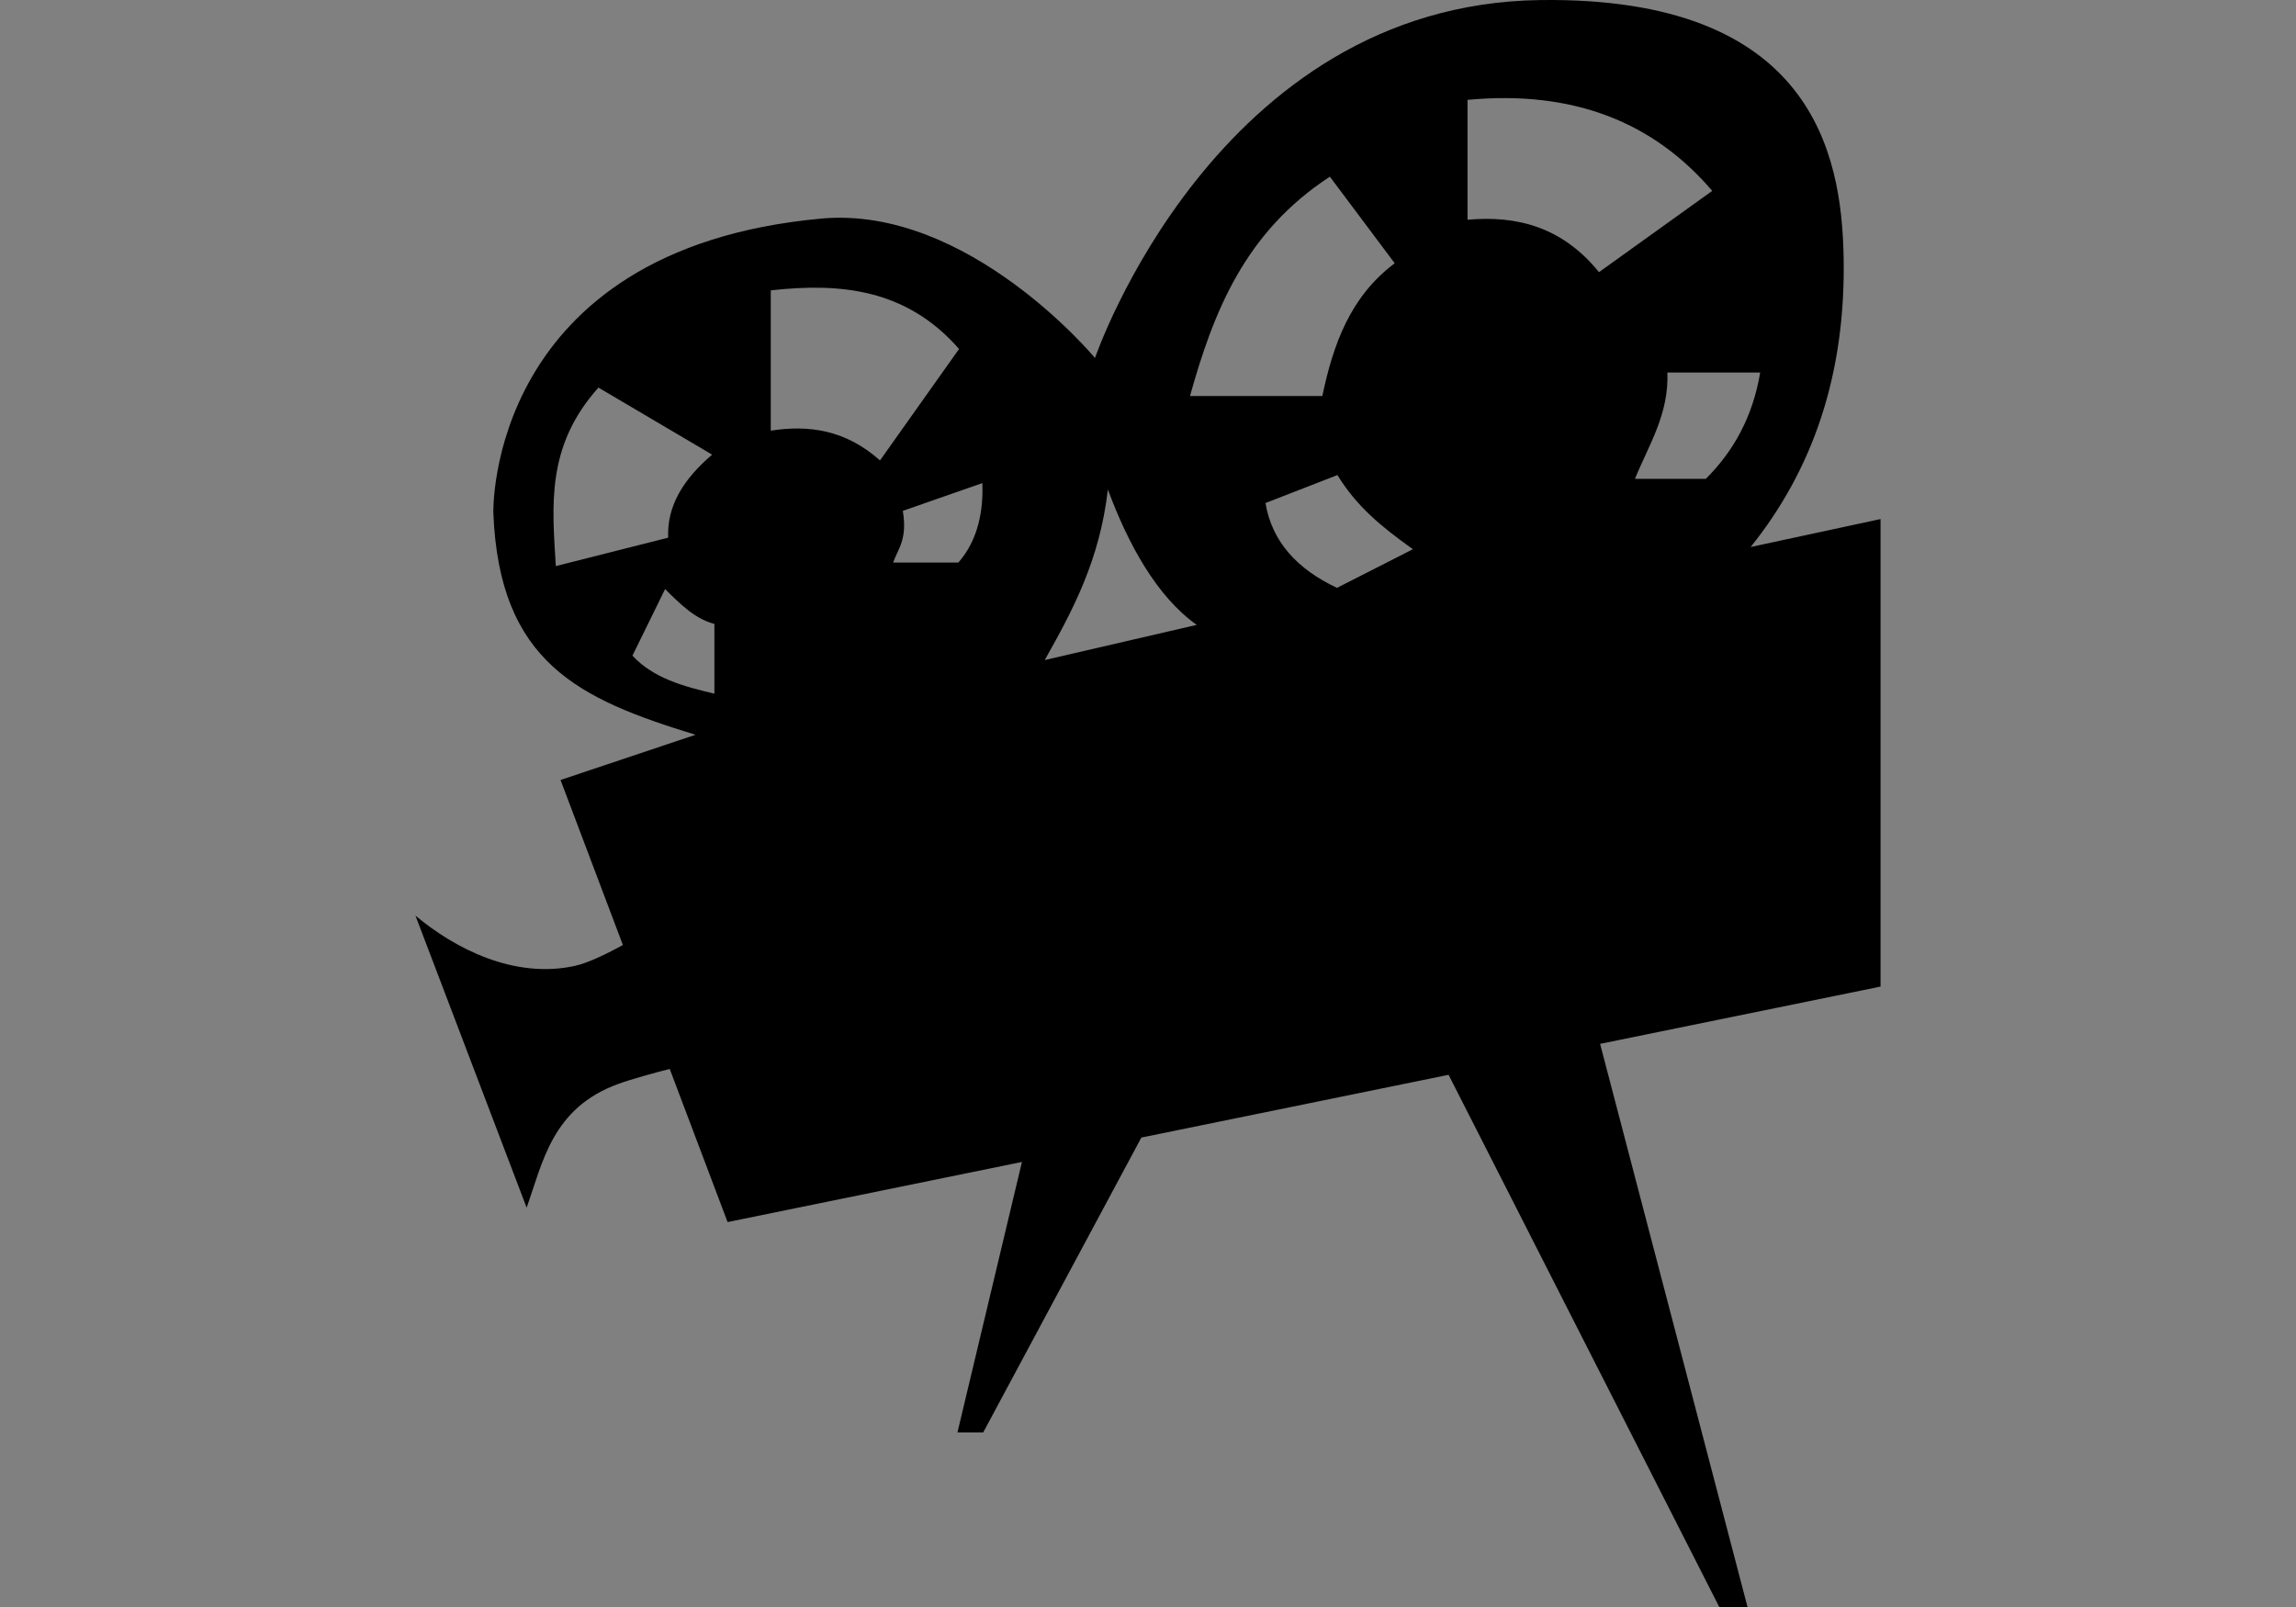 <?xml version="1.0" encoding="utf-8"?>
<svg id="master-artboard" viewBox="0 0 1400 980" version="1.1" xmlns="http://www.w3.org/2000/svg" x="0px" y="0px" style="enable-background:new 0 0 336 235.2;" width="1400px" height="980px"><rect x="0" y="0" width="1400" height="980" fill="#808080" stroke="none"/><g transform="matrix(0.98, 0, 0, 0.98, 408.315, 77.474)"><g>
	<path fill="#FF6702" d="M753.424,243.948l-80.81,17.389c38.058-47.459,59.353-106.387,57.834-180.925&#10;&#9;&#9;c-1.288-63.3-19.215-161.647-188.74-159.43c-201.985,2.639-277.05,222.734-277.05,222.734S185.74,48.566,94.283,56.968&#10;&#9;&#9;c-208.047,19.11-203.977,182.877-203.977,182.877c3.603,93.46,53.199,116.105,125.825,138.33l-84.015,28.134l38.801,102.694&#10;&#9;&#9;c-9.038,4.968-21.289,11.093-29.814,12.974c-37.916,8.36-74.931-10.885-99.252-31.259l69.165,181.701&#10;&#9;&#9;c10.041-27.96,15.715-61.97,57.051-76.981c8.426-3.059,22.283-6.823,31.98-9.338l36.012,95.311L219.206,644l-40.125,168.313h16.02&#10;&#9;&#9;l98.406-183.489l191.155-39.048l168.415,331.168h17.585l-91.726-350.423l174.487-35.643V243.948z M-44.288,162.137l70.735,41.723&#10;&#9;&#9;C8.963,218.741-1.809,235.501-0.906,255.53l-69.907,17.684C-73.032,235.963-77.118,198.673-44.288,162.137z M27.854,352.581&#10;&#9;&#9;c-19.302-4.469-38.093-9.697-50.995-23.641l20.321-41.421c9.312,9.222,18.572,18.556,30.674,21.687V352.581z M62.921,188.939&#10;&#9;&#9;v-87.314c43.138-4.763,84.248-1.13,117.158,36.474l-49.184,69.354C109.485,188.389,86.534,185.247,62.921,188.939z&#10;&#9;&#9; M179.663,271.003h-40.618c3.028-8.537,9.005-14.311,6.046-32.163l49.46-17.27C195.234,238.111,192.206,256.668,179.663,271.003z&#10;&#9;&#9; M410.799,30.889l40.341,53.88c-27.864,20.891-38.329,50.783-45.039,82.617h-82.339C338.304,115.335,357.724,65.492,410.799,30.889&#10;&#9;&#9;z M233.396,331.675c17.324-30.781,34.198-62.045,39.273-106.093c12.53,33.76,30.313,66.528,55.291,84.209L233.396,331.675z&#10;&#9;&#9; M415.221,286.754c-24.66-11.625-40.451-28.632-44.487-52.776l44.762-17.408c11.955,19.438,26.923,31.858,46.974,46.144&#10;&#9;&#9;L415.221,286.754z M578.243,90.295c-22.755-28.071-50.948-35.394-81.787-32.604v-74.605&#10;&#9;&#9;c66.355-6.243,116.093,14.267,152.248,56.644L578.243,90.295z M600.624,218.919c8.543-21.085,21.16-39.987,20.172-66.177h57.749&#10;&#9;&#9;c-4.561,27.243-16.397,48.875-33.849,66.177H600.624z" style="fill: rgb(0, 0, 0);"/>
	<g id="layer1-5" transform="matrix(0.096, -0.02, 0.02, 0.096, 88.1, 1077.111)">
		<path id="path0" fill="#FFFFFF" d="&#10;&#9;&#9;&#9;M5331.396,3837.175c25.533,145.022,45.687,261.773,74.046,413.636c5.618,30.156,18.607,49.274,34.317,58.327&#10;&#9;&#9;&#9;c17.524,9.512,39.383,17.627,65.661,24.424c26.231,6.777,50.382,10.166,72.362,10.157c26.48,0,48.57-4.009,62.143-10.113&#10;&#9;&#9;&#9;c11.575-5.197,17.503-14.707,17.489-29.179c-0.003-5.417-0.888-9.868-2.023-13.549c-4.253-13.971-6.063-22.627-6.045-25.794&#10;&#9;&#9;&#9;c-0.021-7.239,2.209-16.663,6.046-28.487c16.779-51.499,35.146-119.504,61.855-215.845&#10;&#9;&#9;&#9;c26.723-96.312,47.264-175.964,62.259-238.787c37.958-158.793,57.23-250.978,57.245-272.242&#10;&#9;&#9;&#9;c-0.012-9.483-2.421-17.655-7.397-24.419c-5.36-7.266-17.491-15.205-36.356-23.74c-42.174-19.065-79.068-27.832-113.19-27.824&#10;&#9;&#9;&#9;c-23.339-0.004-40.143,7.761-45.536,25.759c-39.874,132.484-57.592,225.952-92.168,370.119&#10;&#9;&#9;&#9;c-17.393-99.609-35.11-237.639-87.744-321.728c-9.905-15.82-31.853-30.99-65.959-45.453&#10;&#9;&#9;&#9;c-43.075-18.982-84.825-28.047-121.62-28.04c-12.121-0.006-23.031,4.19-32.999,12.211c-10.228,8.251-19.368,26.285-27.606,54.266&#10;&#9;&#9;&#9;c-58.179,198.141-113.758,408.623-169.882,632.497c-15.684,64.234-25.799,104.242-30.267,120.081&#10;&#9;&#9;&#9;c-3.145,12.211-4.711,22.84-4.719,31.882c0.006,18.078,13.7,33.023,41.056,44.759c34.573,14.952,70.911,22.384,109.061,22.41&#10;&#9;&#9;&#9;c29.644-0.013,49.384-7,59.267-21.023c5.357-7.697,10.457-19.777,14.792-36.303&#10;&#9;&#9;&#9;C5266.004,4140.287,5304.046,3988.04,5331.396,3837.175z"/>
		<path id="path836" fill="#FFFFFF" d="&#10;&#9;&#9;&#9;M-896.556,3649.044c31.022,184.313,68.12,416.344,101.451,595.7c7.103,38.319,19.443,65.705,44.55,78.874&#10;&#9;&#9;&#9;c43.604,22.893,83.924,33.561,127.179,33.569c36.891,0.018,82.034-1.238,82.037-38.397c0.005-16.125-7.587-29.183-7.591-58.235&#10;&#9;&#9;&#9;c-0.017-10.734,5.043-22.873,8.954-38.085c81.067-316.649,172.25-662.596,255.838-952.922&#10;&#9;&#9;&#9;c4.591-15.945-5.021-35.377-12.479-42.769c-33.634-33.229-123.593-37.966-163.538-36.149c-28.322,1.284-48.013,10.09-55.34,32.752&#10;&#9;&#9;&#9;c-50.326,155.717-81.247,269.555-147.308,488.825c-21.098-139.219-55.115-327.995-94.377-420.302&#10;&#9;&#9;&#9;c-9.157-21.573-40.135-41.753-81.427-60.467c-52.489-23.802-90.139-31.62-134.842-31.603&#10;&#9;&#9;&#9;c-14.736,0.009-27.957,5.302-40.086,15.515c-12.434,10.506-23.04,33.544-33.523,68.964&#10;&#9;&#9;&#9;c-104.142,352.178-174.275,622.821-248.163,964.453c-3.379,15.638-5.734,29.039-5.75,40.518&#10;&#9;&#9;&#9;c0.019,22.958,13.8,40.665,47.058,55.638c42,18.922,73.51,22.741,119.863,22.752c35.963-0.012,58.411-5.502,70.389-23.358&#10;&#9;&#9;&#9;c6.575-9.792,12.194-27.85,16.888-49.037C-1002.598,4095.236-944.343,3836.382-896.556,3649.044L-896.556,3649.044z"/>
		<path id="path0-8" fill="#FFFFFF" d="M-136.296,3447.51c-13.52,0.028-23.417,0.91-29.743,2.696&#10;&#9;&#9;&#9;c-15.279,3.605-26.482,13.076-33.591,28.427c-7.119,14.861-26.207,73.369-57.284,175.479&#10;&#9;&#9;&#9;c-31.087,102.108-57.605,193.469-79.577,274.19c-54.961,201.974-82.322,318.045-82.131,348.253&#10;&#9;&#9;&#9;c0.153,20.751,12.242,37.893,36.209,51.415c14.029,8.095,34.016,15.333,59.99,21.641c25.985,6.299,48.424,9.464,67.349,9.441&#10;&#9;&#9;&#9;c14.878-0.011,28.404-1.094,40.573-3.374c17.529-3.575,29.413-12.854,35.633-27.739c6.195-16.232,29.244-107.033,69.099-272.514&#10;&#9;&#9;&#9;c10.089-42.818,29.744-118.299,58.969-226.514c29.223-108.205,49.111-180.113,59.686-215.727&#10;&#9;&#9;&#9;c16.308-54.126,24.447-86.131,24.367-96.024c-0.162-24.817-18.125-42.589-53.82-53.414&#10;&#9;&#9;&#9;C-58.499,3452.932-97.078,3447.534-136.296,3447.51z"/>
		<path id="path0-83" fill="#FFFFFF" d="&#10;&#9;&#9;&#9;M362.618,3662.758c19.276-0.001,28.291,9.826,28.303,25.478c-0.009,7.091-1.756,18.586-7.486,35.127&#10;&#9;&#9;&#9;c-3.245,9.315-4.687,17.825-4.686,25.406c-0.009,26.275,24.865,39.446,74.66,39.42c48.004,0.039,84.154-10.613,108.315-32.087&#10;&#9;&#9;&#9;c26.073-23.099,38.4-68.816,38.392-122.316c0-59.758-14.264-105.529-43.061-137.094c-32.62-35.763-79.835-53.501-141.271-53.494&#10;&#9;&#9;&#9;c-63.255,0.005-124.136,18.58-182.335,56.195c-76.345,49.302-137.788,125.883-184.34,229.312&#10;&#9;&#9;&#9;c-50.331,111.891-75.353,227.807-75.349,347.741c-0.005,95.85,18.196,169.69,63.515,224.063&#10;&#9;&#9;&#9;c37.191,44.627,87.405,68.181,141.696,68.133c39.91,0.015,80.68-9.2,122.419-27.391c53.349-23.258,96.593-55.402,129.853-99.069&#10;&#9;&#9;&#9;c21.454-28.112,40.48-63.415,56.838-105.937c16.37-42.581,24.547-77.463,24.571-104.69c-0.011-16.931-8.516-29.214-25.563-36.766&#10;&#9;&#9;&#9;c-20.194-8.938-41.937-13.402-65.27-13.389c-17.947,0.013-37.083,2.665-57.182,8.684c-22.96,6.928-39.732,16.747-49.798,29.452&#10;&#9;&#9;&#9;c-4.772,6-13.564,24.467-26.885,54.806c-13.118,29.853-31.402,43.575-49.788,43.547c-23.099,0.011-34.772-14.484-34.783-54.806&#10;&#9;&#9;&#9;c0.006-43.245,6.677-90.298,18.834-141.12c16.568-69.131,40.134-135.946,75.133-200.611&#10;&#9;&#9;&#9;C319.327,3680.788,341.104,3662.721,362.618,3662.758z"/>
		<path id="path0-4" fill="#FFFFFF" d="&#10;&#9;&#9;&#9;M953.746,3970.25c149.036-54.868,235.593-189.62,289.379-290.795c39.901-75.017,63.692-132.64,63.698-160.806&#10;&#9;&#9;&#9;c-0.005-18.769-19.798-35.56-59.357-50.286c-44.464-16.548-79.379-24.813-104.721-24.811c-7.551,0.007-13.374,1.278-17.329,4.033&#10;&#9;&#9;&#9;c-7.619,5.277-20.33,30.917-37.665,71.59c-21.797,50.071-39.593,86.502-53.381,109.307&#10;&#9;&#9;&#9;c-18.234,30.854-41.223,58.922-68.679,84.518c-32.994,30.736-69.799,52.521-115.165,73.108&#10;&#9;&#9;&#9;c27.741-90.253,72.41-195.476,84.275-287.958c1.684-13.297-10.532-24.887-31.343-34.867&#10;&#9;&#9;&#9;c-36.119-17.295-82.041-26.138-138.056-26.154c-17.781-0.003-30.28,3.326-37.358,10.056c-8.915,8.483-20.524,39.686-35.134,90.771&#10;&#9;&#9;&#9;c-74.295,259.71-120.899,448.939-184.085,688.082c-8.567,32.404-14.004,52.522-14.01,61.015&#10;&#9;&#9;&#9;c-0.011,7.151,2.467,13.864,6.663,19.003c3.831,4.697,15.389,11.527,35.363,20.104c46.293,19.976,94.279,28.812,142.272,28.849&#10;&#9;&#9;&#9;c16.911-0.015,30.812-6.426,34.985-20.456c19.49-65.588,41.49-161.515,58.856-249.807&#10;&#9;&#9;&#9;c51.539,94.744,122.885,255.98,180.897,340.494c5.211,7.595,12.882,10.732,21.346,10.732&#10;&#9;&#9;&#9;c28.445-0.018,55.912-12.209,103.128-38.234c44.061-24.333,67.841-50.53,67.845-66.604c0.01-17.028-31.087-77.796-93.6-191.432&#10;&#9;&#9;&#9;C1019.936,4080.321,985.265,4021.646,953.746,3970.25z"/>
		
			<path id="path0-2" fill="#FFFFFF" d="&#10;&#9;&#9;&#9;M1509.771,3671.645c0,0,160.971,3.73,229.024,6.997c25.062,1.2,69.76,2.331,80.947,2.337c17.469-0.01,29.9-3.699,38.952-12.987&#10;&#9;&#9;&#9;c8.412-8.608,16.367-27.004,25.979-55.289c17.725-52.288,24.846-91.088,24.841-118.86c-0.01-11.647-3.954-20.452-10.741-26.18&#10;&#9;&#9;&#9;c-7.99-6.79-28.694-9.697-63.121-12.089c-161.603-11.259-252.724-12.162-425.295-5.833c-21.92,0.794-36.959,4.662-44.989,11.429&#10;&#9;&#9;&#9;c-6.306,5.316-12.431,16.807-18.793,34.233c-10.213,27.804-17.364,54.171-25.645,85.049c-8.287,30.907-13.698,57.361-13.698,66.76&#10;&#9;&#9;&#9;c0.01,15.224,10.253,24.026,25.87,26.872c13.927,2.516,40.746,4.507,40.746,4.507l-37.798,135.75&#10;&#9;&#9;&#9;c-23.286,0.032-32.764-0.127-38.075,1.819c-15.735,5.705-31.415,22.152-43.188,56.39c-12.729,36.986-23.519,95.51-23.515,128.677&#10;&#9;&#9;&#9;c0.021,13.407,7.698,23.119,16.76,27.826c5.709,2.943,23.555,6.648,23.555,6.648l-31.578,135.65&#10;&#9;&#9;&#9;c-4.688,20.233-7.394,34.293-7.373,42.315c-0.016,17.941,8.616,41.946,24.405,66.471c24.495,38.141,46.029,58.636,66.212,66.504&#10;&#9;&#9;&#9;c14.275,5.586,47.693,8.043,100.077,8.077l75.22-0.031l134.741,1.597c32.243,0.333,51.247-8.534,62.902-30.46&#10;&#9;&#9;&#9;c23.895-44.859,36.181-80.494,34.689-137.615c-0.489-19.275-6.501-28.643-21.241-32.72c-13.01-3.554-60.233-6.571-139.918-7.152&#10;&#9;&#9;&#9;c-43.875-0.351-94.459-1.565-94.459-1.565l21.721-111.47c43.876-0.93,99.417-0.83,172.372,0.011&#10;&#9;&#9;&#9;c15.277,0.124,46.076,1.346,54.601,1.297c13.891-0.002,23.403-2.996,30.657-10.035c7.957-7.737,15.152-20.022,23.716-41.208&#10;&#9;&#9;&#9;c21.553-53.251,33.006-102.248,35.688-133.567c1.188-13.796-8.073-24.742-23.279-28.438c-16.144-3.88-67.889-8.751-156.095-10.775&#10;&#9;&#9;&#9;c-28.639-0.663-64.288-0.159-64.288-0.159c12.547-37.623,17.697-66.295,17.702-82.42c0.01-6.704-8.551-15.635-17.428-20.842&#10;&#9;&#9;&#9;C1541.395,3692.04,1509.771,3671.645,1509.771,3671.645L1509.771,3671.645z"/>
		
			<path id="path878" fill="#FFFFFF" d="&#10;&#9;&#9;&#9;M4028.91,3661.589c0,0,141.676,0.446,229.004,4.986c25.07,1.308,69.762,2.322,80.949,2.322&#10;&#9;&#9;&#9;c17.468-0.001,29.897-3.684,38.962-12.99c8.404-8.615,16.376-26.556,25.958-54.846c17.726-52.292,23.058-91.089,23.053-118.86&#10;&#9;&#9;&#9;c-0.012-11.642-3.946-20.441-10.739-26.19c-7.991-6.785-28.697-9.682-63.122-12.089c-161.598-11.232-250.909-12.141-423.478-5.826&#10;&#9;&#9;&#9;c-21.954,0.812-36.988,4.656-45.009,11.43c-6.315,5.309-12.414,16.82-18.807,34.25c-10.18,27.791-17.332,54.163-25.614,85.046&#10;&#9;&#9;&#9;s-13.699,57.366-13.698,66.76c-0.015,15.244,10.224,24.02,25.871,26.867c13.917,2.514,40.746,4.507,40.746,4.507l-38.246,137.126&#10;&#9;&#9;&#9;c-23.278-0.007-32.764-0.127-38.07,1.789c-15.71,5.68-30.332,20.853-42.11,55.069c-12.728,36.976-23.502,94.893-23.513,128.027&#10;&#9;&#9;&#9;c0.017,13.426,7.688,23.168,16.754,27.855c5.715,2.915,21.673,5.536,21.673,5.536l-30.102,137.399&#10;&#9;&#9;&#9;c-4.417,20.249-7.589,34.252-7.607,42.317c0.025,17.889,8.62,41.926,24.407,66.461c24.515,38.144,49.829,61.284,70.038,69.168&#10;&#9;&#9;&#9;c14.278,5.576,43.898,5.375,96.283,5.358l75.209,0.018l134.732,1.544c32.221,0.39,51.234-8.476,62.888-30.392&#10;&#9;&#9;&#9;c23.907-44.918,37.147-90.333,35.343-139.248c-0.725-19.264-6.493-28.631-21.277-32.696c-12.977-3.568-60.827-4.053-140.541-4.64&#10;&#9;&#9;&#9;c-43.852-0.315-94.772-2.505-94.772-2.505l21.936-112.604c43.896-0.875,72.016,0.767,144.948,1.572&#10;&#9;&#9;&#9;c15.291,0.157,73.166,2.032,81.681,2.032c13.859,0.002,23.396-3.007,30.655-10.076c7.963-7.715,15.6-21.107,24.171-42.323&#10;&#9;&#9;&#9;c21.523-53.257,32.998-102.209,35.657-133.568c1.194-13.825-8.076-24.722-23.284-28.413c-16.137-3.91-68.762-8.805-156.986-10.834&#10;&#9;&#9;&#9;c-28.621-0.654-64.265-0.123-64.265-0.123c12.539-37.635,18.603-66.306,18.608-82.431c0.01-6.704-8.551-15.635-17.428-20.841&#10;&#9;&#9;&#9;C4060.507,3680.403,4028.916,3661.564,4028.91,3661.589z"/>
		<path id="path0-3" fill="#FFFFFF" d="&#10;&#9;&#9;&#9;M2048.861,4123.719c8.542-38.597,18.678-84.819,32.641-136.018c48.427-177.308,82.098-301.01,103.789-371.029&#10;&#9;&#9;&#9;c19.608-63.318,29.608-101.45,29.62-114.474c-0.001-14.825-15.255-27.097-45.79-37.034&#10;&#9;&#9;&#9;c-49.398-16.078-92.028-23.354-124.808-23.352c-23.788,0-38.016,5.103-45.538,17.3c-5.505,8.896-11.667,30.205-22.236,62.61&#10;&#9;&#9;&#9;c-52.571,161.246-156.815,532.902-170.921,642.54c-1.673,12.953,4.406,33.542,14.688,52.442&#10;&#9;&#9;&#9;c28.339,52.026,51.555,86.69,70.945,106.841c16.516,17.157,33.478,27.669,51.391,29.631c12.353,1.335,55.879,2.68,160.501,2.667&#10;&#9;&#9;&#9;l80.81,0.012c22.004-0.024,40.962-2.703,49.934-7.201c16.145-8.069,30.477-28.597,41.745-61.923&#10;&#9;&#9;&#9;c21.294-62.968,32.304-104.792,32.313-133.516c0.004-18.421-9.233-30.114-35.265-30.124l-20.683-0.026&#10;&#9;&#9;&#9;c-55.707,0.018-107.784,1.388-149.541,1.366C2081.362,4124.431,2048.861,4123.719,2048.861,4123.719z"/>
		<path id="path0-1" fill="#FFFFFF" d="&#10;&#9;&#9;&#9;M2740.886,3432.158c-26.734,0.002-54.808,5.229-84.076,16.162c-75.311,28.123-182.345,112.623-237.531,210.947&#10;&#9;&#9;&#9;c-59.958,106.823-100.071,247.316-100.078,381.737c-0.005,110.481,31.649,195.285,94.248,258.641&#10;&#9;&#9;&#9;c50.563,51.184,108.242,78.919,173.734,78.951c59.257-0.032,124.214-22.435,182.469-64.967&#10;&#9;&#9;&#9;c72.732-53.091,125.624-125.146,164.393-218.496c53.459-129.013,80.178-254.373,80.179-376.144&#10;&#9;&#9;&#9;c0.012-93.826-17.776-171.076-44.764-232.058c-13.358-30.168-39.652-51.032-60.315-47.579&#10;&#9;&#9;&#9;c-38.622,6.507-91.602,70.958-132.43,98.366c5.004-23.952,6.278-53.481,6.273-70.197&#10;&#9;&#9;&#9;C2782.99,3439.859,2762.263,3432.167,2740.886,3432.158z M2758.037,3631.302c10.25,38.333,14.116,57.151,14.117,98.65&#10;&#9;&#9;&#9;c-0.002,118.591-23.887,216.158-65.667,304.584c-28.534,60.398-58.005,93.308-90.098,93.321&#10;&#9;&#9;&#9;c-38.103-0.006-59.917-45.921-59.917-98.14c-0.001-65.428,15.506-126.854,45.884-199.367&#10;&#9;&#9;&#9;c28.901-69.02,63.902-118.625,111.157-149.235c14.69-9.53,22.602-14.208,26.732-20.3&#10;&#9;&#9;&#9;C2752.165,3643.14,2758.057,3631.306,2758.037,3631.302z"/>
		<path id="path903" fill="#FFFFFF" d="&#10;&#9;&#9;&#9;M4777.785,3433.944c-26.722-0.01-54.798,5.231-84.095,16.153c-75.304,28.089-181.895,112.758-237.509,210.743&#10;&#9;&#9;&#9;c-58.062,102.289-101.332,247.075-101.337,381.344c-0.012,110.368,32.895,196.875,95.473,260.175&#10;&#9;&#9;&#9;c50.574,51.135,108.264,77.053,173.752,77.055c61.494,0.005,121.427-21.195,179.799-63.51&#10;&#9;&#9;&#9;c72.607-53.178,128.325-127.634,167.078-220.905c53.508-128.856,80.19-252.866,80.215-374.506&#10;&#9;&#9;&#9;c-0.011-93.719-17.815-170.891-44.787-231.799c-13.373-30.145-39.659-50.997-60.326-47.53&#10;&#9;&#9;&#9;c-38.629,6.49-91.615,70.875-132.436,98.248c5.015-23.91,6.288-53.433,6.287-70.118&#10;&#9;&#9;&#9;C4819.902,3441.632,4799.146,3433.934,4777.785,3433.944z M4794.947,3634.457c10.238,31.979,13.14,55.541,13.13,96.991&#10;&#9;&#9;&#9;c0.021,118.484-22.904,215.93-64.7,304.282c-28.547,60.365-58.005,93.207-90.107,93.218&#10;&#9;&#9;&#9;c-41.245,0.002-59.917-48.959-59.905-98.005c-0.019-65.391,15.498-126.764,45.889-199.194&#10;&#9;&#9;&#9;c28.92-68.914,63.905-118.492,111.138-149.096c14.684-9.501,22.568-14.194,26.746-20.266&#10;&#9;&#9;&#9;C4787.462,3647.255,4794.947,3634.457,4794.947,3634.457z"/>
		<path id="path0-5" fill="#FFFFFF" d="&#10;&#9;&#9;&#9;M3338.94,3435.699c-69.705-0.003-132.922,10.344-189.571,31.047c-22.51,8.089-37.246,18.62-44.55,33.737&#10;&#9;&#9;&#9;c-10.99,22.736-39.815,129.906-50.167,175.9c-2.947,13.167,5.874,24.712,19.567,24.73c7.664-0.014,19.123-3.376,36.673-11.021&#10;&#9;&#9;&#9;c17.533-7.659,37.804-13.967,37.804-13.967l-81.671,298.711c-30.13,107.042-49.017,175.742-45.205,213.226&#10;&#9;&#9;&#9;c6.661,64.87,80.616,127.647,114.034,159.471c13.896,13.188,35.336,18.178,61.416,18.198&#10;&#9;&#9;&#9;c70.175-0.012,152.739-24.256,222.408-58.483c94.972-46.716,155.533-104.468,210.1-185.321&#10;&#9;&#9;&#9;c69.602-103.104,104.595-208.516,104.61-316.456c-0.014-53.084-9.688-103.928-29.029-152.506&#10;&#9;&#9;&#9;c-20.686-52.622-51.271-96.03-91.746-130.228C3545.659,3464.723,3454.126,3435.705,3338.94,3435.699L3338.94,3435.699z&#10;&#9;&#9;&#9; M3299.132,3643.141c67.927,0.004,113.333,18.968,149.907,59.322c29.098,32.074,46.404,74.351,46.379,124.735&#10;&#9;&#9;&#9;c0.012,71.984-23.566,132.69-65.951,191.625c-43.634,60.595-95.023,92.329-156.2,99.065l82.335-323.885&#10;&#9;&#9;&#9;c9.479-37.335,14.172-60.28,14.158-68.829c-0.001-34.203-52.878-62.06-124.228-75.43&#10;&#9;&#9;&#9;C3245.533,3649.744,3271.522,3643.15,3299.132,3643.141z"/>
		<path id="rect918" fill="#FFFFFF" d="M5895.966,3480.525l0.011,22.458l36.368-0.004&#10;&#9;&#9;&#9;l0.014,100.899l24.347,0l0.016-100.897l36.368-0.004l-0.011-22.458L5895.966,3480.525z"/>
		<path id="rect923" fill="#FFFFFF" d="M6010.808,3480.526l-0.005,123.355l24.348-0.005l0-92.06&#10;&#9;&#9;&#9;l34.792,92.059l18.34,0.002l34.782-92.059l0.009,92.063l24.377,0l-0.025-123.357l-12.519,0.002l-11.828,0.003l-11.594-0.004&#10;&#9;&#9;&#9;l-32.374,85.111l-32.393-85.115l-11.563-0.003l-11.829,0.003L6010.808,3480.526z"/>
	</g>
</g></g></svg>